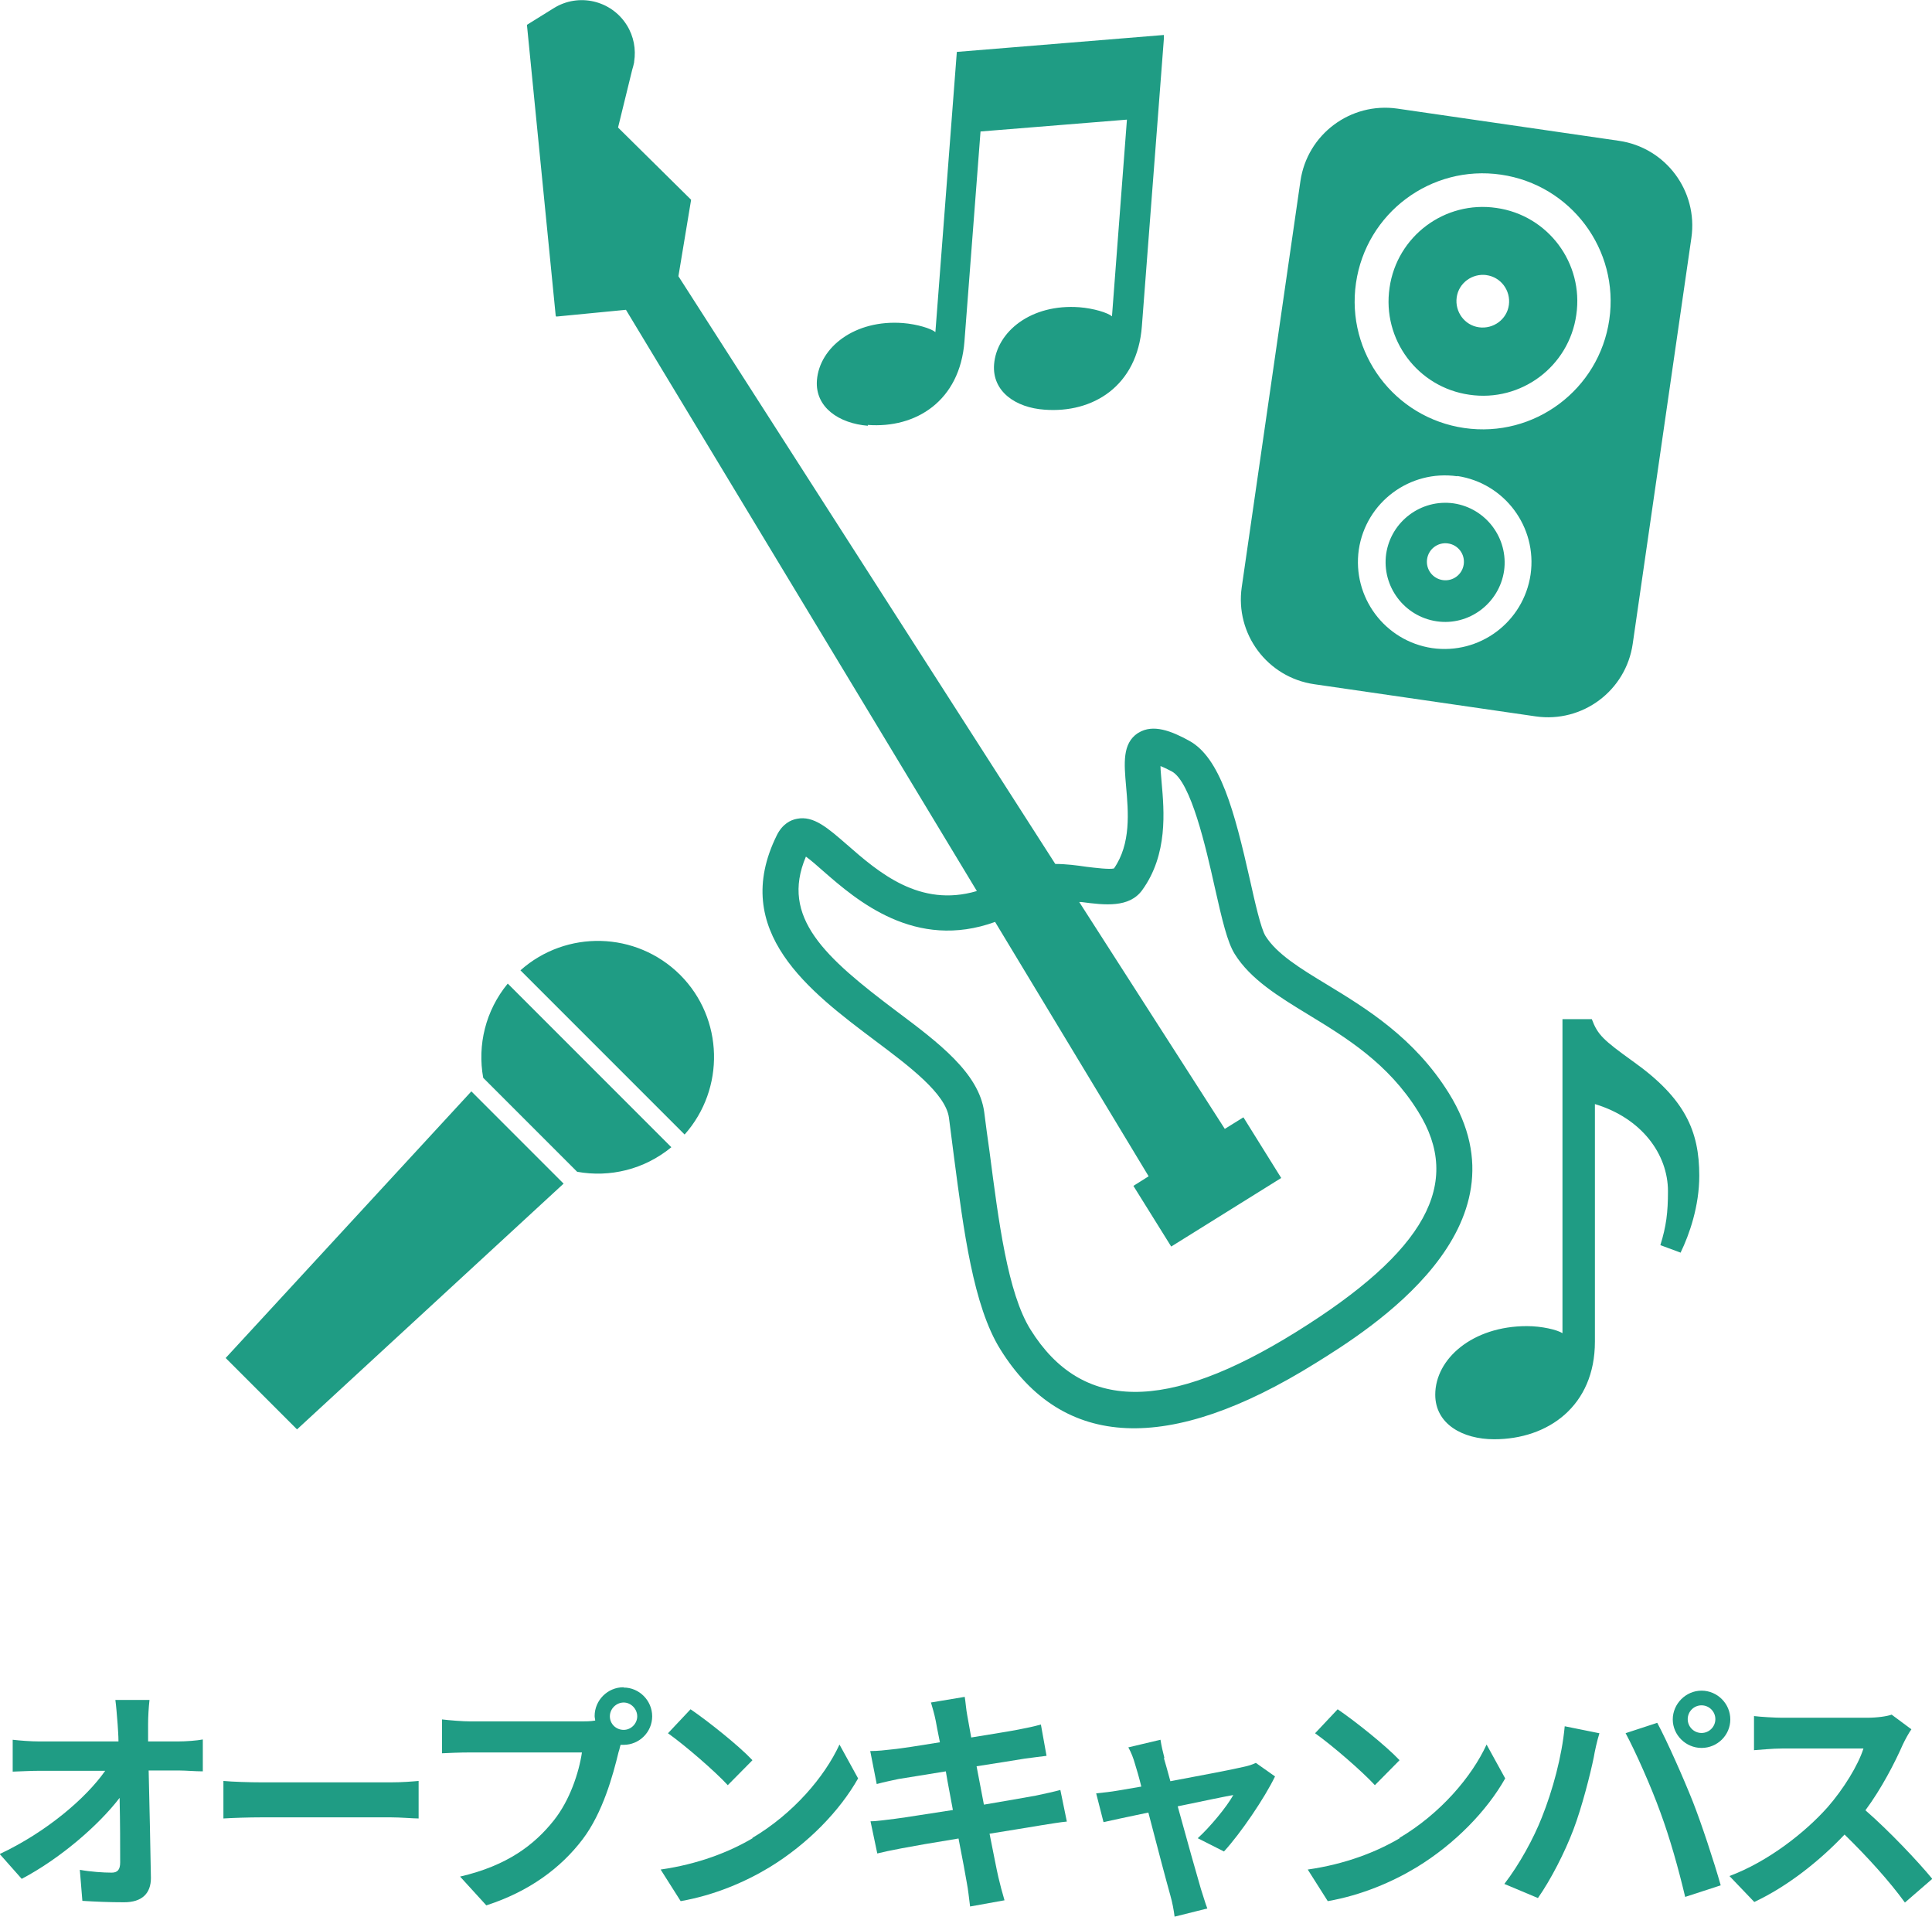 <?xml version="1.0" encoding="UTF-8"?><svg id="_レイヤー_1" xmlns="http://www.w3.org/2000/svg" width="68.49" height="67.94" viewBox="0 0 68.49 67.94"><defs><style>.cls-1{fill:#1f9c84;stroke-width:0px;}</style></defs><path class="cls-1" d="m5.25,61.11c0,.19,0,.39,0,.61h1.06c.28,0,.68-.03.88-.07v1.13c-.27,0-.6-.03-.82-.03h-1.1c.03,1.24.06,2.66.08,3.81,0,.54-.31.86-.95.86-.52,0-.99-.02-1.48-.05l-.09-1.1c.38.07.84.1,1.13.1.21,0,.3-.11.3-.36,0-.57,0-1.42-.02-2.29-.75.98-2.12,2.16-3.47,2.87l-.78-.88c1.66-.78,3.06-1.98,3.74-2.95H1.42c-.31,0-.67.02-.97.03v-1.13c.25.03.65.06.94.06h2.81c0-.22-.02-.42-.03-.61-.03-.37-.05-.64-.08-.86h1.21c-.03.26-.05.59-.05.86Z"/><path class="cls-1" d="m9.29,63.17h4.56c.4,0,.77-.03.99-.05v1.33c-.2,0-.64-.04-.99-.04h-4.56c-.48,0-1.05.02-1.37.04v-1.33c.31.03.93.05,1.37.05Z"/><path class="cls-1" d="m22.11,59.81c.55,0,1.01.46,1.01,1.02s-.46,1.01-1.01,1.01c-.03,0-.08,0-.11,0-.03.09-.04.18-.07.25-.2.83-.56,2.15-1.27,3.09-.77,1.02-1.9,1.86-3.42,2.35l-.93-1.02c1.68-.39,2.64-1.13,3.33-2,.56-.71.88-1.67.99-2.4h-3.95c-.39,0-.8.02-1.01.03v-1.2c.25.03.73.07,1.01.07h3.94c.12,0,.31,0,.48-.03,0-.05-.02-.1-.02-.16,0-.56.46-1.02,1.02-1.02Zm0,1.5c.26,0,.48-.22.48-.48s-.22-.49-.48-.49-.49.22-.49.49.22.48.49.48Z"/><path class="cls-1" d="m26.67,65.14c1.45-.86,2.56-2.16,3.09-3.31l.66,1.2c-.65,1.15-1.78,2.32-3.14,3.15-.86.52-1.95.99-3.15,1.2l-.71-1.12c1.33-.19,2.43-.62,3.26-1.11Zm0-2.75l-.87.88c-.44-.48-1.5-1.4-2.12-1.84l.8-.85c.59.4,1.7,1.28,2.19,1.8Z"/><path class="cls-1" d="m33,60.34l1.2-.2c.03.17.05.46.09.66.02.12.07.4.14.78.72-.12,1.37-.22,1.67-.28.27-.05.59-.12.8-.18l.2,1.11c-.19.02-.53.07-.78.1-.35.06-1,.16-1.7.27.08.42.17.89.26,1.36.76-.13,1.46-.25,1.84-.32.33-.07.65-.14.87-.2l.23,1.12c-.23.02-.58.08-.9.13-.41.07-1.1.18-1.84.3.14.7.25,1.27.31,1.53.06.26.14.56.22.83l-1.22.22c-.04-.31-.07-.61-.12-.86-.04-.25-.15-.83-.29-1.55-.87.14-1.67.28-2.03.35-.37.07-.65.13-.85.18l-.24-1.14c.23,0,.61-.06.88-.09.39-.05,1.18-.18,2.04-.31-.08-.46-.18-.93-.25-1.37-.75.12-1.4.23-1.67.27-.27.06-.49.1-.78.18l-.23-1.17c.27,0,.53-.03.79-.06.3-.03.95-.13,1.68-.25-.07-.36-.13-.64-.15-.77-.05-.25-.11-.44-.17-.65Z"/><path class="cls-1" d="m41.26,62.31c.06.2.14.49.23.82,1.08-.2,2.27-.43,2.6-.51.15-.03.31-.08.43-.14l.68.48c-.36.75-1.22,2.02-1.81,2.66l-.93-.47c.43-.39,1.03-1.11,1.26-1.53-.2.03-1.05.21-1.97.4.32,1.17.69,2.48.82,2.92.05.14.16.53.23.7l-1.16.29c-.03-.23-.08-.51-.15-.75-.13-.46-.48-1.78-.78-2.94-.71.15-1.33.28-1.59.34l-.26-1.02c.27-.03.5-.05.78-.1.12-.02.42-.07.82-.14-.08-.33-.16-.6-.22-.79-.06-.22-.14-.42-.24-.6l1.14-.27c.03.2.08.42.14.65Z"/><path class="cls-1" d="m49.61,65.14c1.45-.86,2.56-2.16,3.09-3.31l.66,1.2c-.65,1.15-1.78,2.32-3.14,3.15-.86.52-1.95.99-3.15,1.2l-.71-1.12c1.33-.19,2.43-.62,3.26-1.11Zm0-2.75l-.87.88c-.44-.48-1.5-1.4-2.12-1.84l.8-.85c.59.4,1.7,1.28,2.19,1.8Z"/><path class="cls-1" d="m55.46,61.18l1.24.25c-.08.25-.17.66-.2.85-.12.59-.42,1.77-.72,2.56-.31.82-.81,1.79-1.26,2.43l-1.19-.5c.54-.7,1.04-1.62,1.33-2.36.38-.95.71-2.15.81-3.23Zm2.16.25l1.13-.37c.35.65.93,1.96,1.26,2.79.3.76.75,2.12.99,2.97l-1.26.41c-.24-1.01-.54-2.08-.88-3-.32-.89-.88-2.15-1.23-2.8Zm2.7-1.51c.56,0,1.02.46,1.02,1.02s-.46,1.01-1.02,1.01-1.02-.46-1.02-1.01.46-1.02,1.02-1.02Zm0,1.5c.27,0,.49-.22.49-.49s-.22-.49-.49-.49-.49.22-.49.49.22.49.49.49Z"/><path class="cls-1" d="m67.46,61.82c-.29.66-.76,1.57-1.33,2.34.84.73,1.87,1.82,2.37,2.43l-.97.84c-.55-.76-1.34-1.63-2.14-2.41-.9.95-2.03,1.84-3.2,2.39l-.88-.92c1.37-.51,2.69-1.55,3.48-2.44.56-.64,1.08-1.48,1.27-2.08h-2.88c-.36,0-.82.05-1,.06v-1.21c.23.03.75.06,1,.06h3c.37,0,.71-.05.88-.11l.7.52c-.07.09-.22.36-.3.53Z"/><path class="cls-1" d="m19.7,11.19l-1.02-10.31.95-.59c.88-.55,2.04-.28,2.59.6.25.4.33.86.26,1.3,0,0,0,0,0,0v.02c-.02.09-.04.18-.07.27l-.5,2.04,2.59,2.56-.45,2.71,13.36,20.83c.38,0,.76.05,1.1.1.33.04.82.1.98.06.61-.88.51-2,.43-2.91-.07-.81-.14-1.52.42-1.89,0,0,.02,0,.02-.01.52-.32,1.17-.06,1.79.28,1.11.6,1.61,2.5,2.16,4.93.18.81.39,1.73.55,1.99.4.64,1.23,1.15,2.19,1.73,1.38.84,3.09,1.88,4.31,3.84,2.98,4.78-2.82,8.39-4.72,9.57-5.2,3.24-8.97,3.07-11.18-.49-.96-1.54-1.3-4.22-1.64-6.81-.06-.47-.12-.94-.18-1.4-.12-.85-1.39-1.81-2.62-2.73-2.3-1.73-5.17-3.87-3.48-7.28.2-.4.49-.54.71-.58.59-.12,1.09.32,1.78.92,1.11.97,2.57,2.24,4.6,1.64l-12.44-20.6-2.47.24Zm15.59,21.48c-2.85,1.04-4.93-.77-6.11-1.8-.19-.17-.43-.38-.61-.51-.92,2.16.69,3.58,3.2,5.47,1.51,1.13,2.93,2.2,3.12,3.58.06.46.12.94.19,1.41.32,2.46.64,5,1.45,6.3,1.82,2.92,4.82,2.95,9.43.08,4.58-2.85,5.91-5.26,4.31-7.81-1.06-1.71-2.56-2.62-3.89-3.43-1.05-.64-2.05-1.25-2.61-2.15-.26-.42-.44-1.18-.71-2.38-.31-1.39-.84-3.72-1.52-4.09-.17-.09-.3-.15-.4-.19,0,.17.03.4.04.58.09,1.01.23,2.55-.69,3.82-.46.63-1.32.53-2.15.42-.03,0-.05,0-.08,0l5.16,8.04.66-.41,1.34,2.15-3.9,2.43-1.34-2.15.54-.34-5.44-9.01Zm-27.29,15.46l2.53,2.53,9.45-8.71-3.27-3.27-8.71,9.45Zm16.11-13.58c-1.56-1.55-4.04-1.6-5.66-.16l5.82,5.82c1.44-1.62,1.39-4.11-.16-5.66Zm-.31,6.11l-5.8-5.8c-.79.96-1.08,2.18-.87,3.34l3.33,3.33c1.16.21,2.38-.08,3.34-.87Zm6.96-25.6c1.71.13,3.27-.85,3.43-2.96l.57-7.44,5.19-.42-.53,6.97c-.16-.13-.65-.28-1.15-.32-1.71-.13-2.94.86-3.03,2.03-.07.96.77,1.53,1.79,1.6,1.71.13,3.29-.83,3.45-2.96l.78-10.19h0v-.13s-7.34.6-7.34.6l-.76,9.93c-.16-.13-.65-.28-1.15-.32-1.71-.13-2.96.86-3.05,2.03-.07.96.79,1.53,1.81,1.61Zm28.82,29.33c.31-.64.66-1.64.66-2.72,0-1.58-.5-2.74-2.36-4.06-1.04-.75-1.24-.93-1.45-1.49h-1.04v11.13c-.19-.12-.73-.25-1.26-.25-1.93,0-3.25,1.16-3.25,2.43,0,1.04.97,1.58,2.09,1.58,1.91,0,3.57-1.18,3.57-3.46v-8.42c1.66.5,2.59,1.78,2.59,3.09,0,.75-.06,1.24-.27,1.91l.73.27Zm-6.26-24.16c-.17,1.15-1.24,1.96-2.39,1.79-1.15-.17-1.95-1.24-1.79-2.39.17-1.15,1.24-1.95,2.39-1.79,1.15.17,1.95,1.24,1.79,2.39Zm-1.99-.97c-.36-.05-.69.2-.74.56-.05.36.2.69.56.74.36.05.69-.2.74-.56.05-.36-.2-.69-.56-.74Zm4.55-8.1c-.26,1.83-1.96,3.1-3.79,2.83-1.83-.26-3.1-1.96-2.83-3.79.26-1.83,1.96-3.1,3.79-2.83,1.83.26,3.1,1.96,2.83,3.79Zm-3.18-1.41c-.51-.07-.99.28-1.06.79-.07.51.28.99.79,1.06.51.07.99-.28,1.06-.79.07-.51-.28-.99-.8-1.06Zm7.26-1.32l-2.08,14.39c-.24,1.66-1.78,2.81-3.44,2.57l-7.85-1.14c-1.66-.24-2.81-1.78-2.57-3.44l2.08-14.39c.24-1.66,1.78-2.81,3.44-2.57l7.85,1.14c1.66.24,2.81,1.78,2.57,3.44Zm-8.3,8.45c-1.68-.24-3.24.92-3.49,2.6-.24,1.68.92,3.24,2.6,3.49,1.68.24,3.24-.92,3.49-2.61.24-1.68-.92-3.24-2.6-3.49Zm1.55-10.69c-2.48-.36-4.78,1.36-5.14,3.84-.36,2.48,1.36,4.78,3.84,5.14,2.48.36,4.78-1.36,5.14-3.84.36-2.48-1.36-4.78-3.84-5.14Z"/></svg>